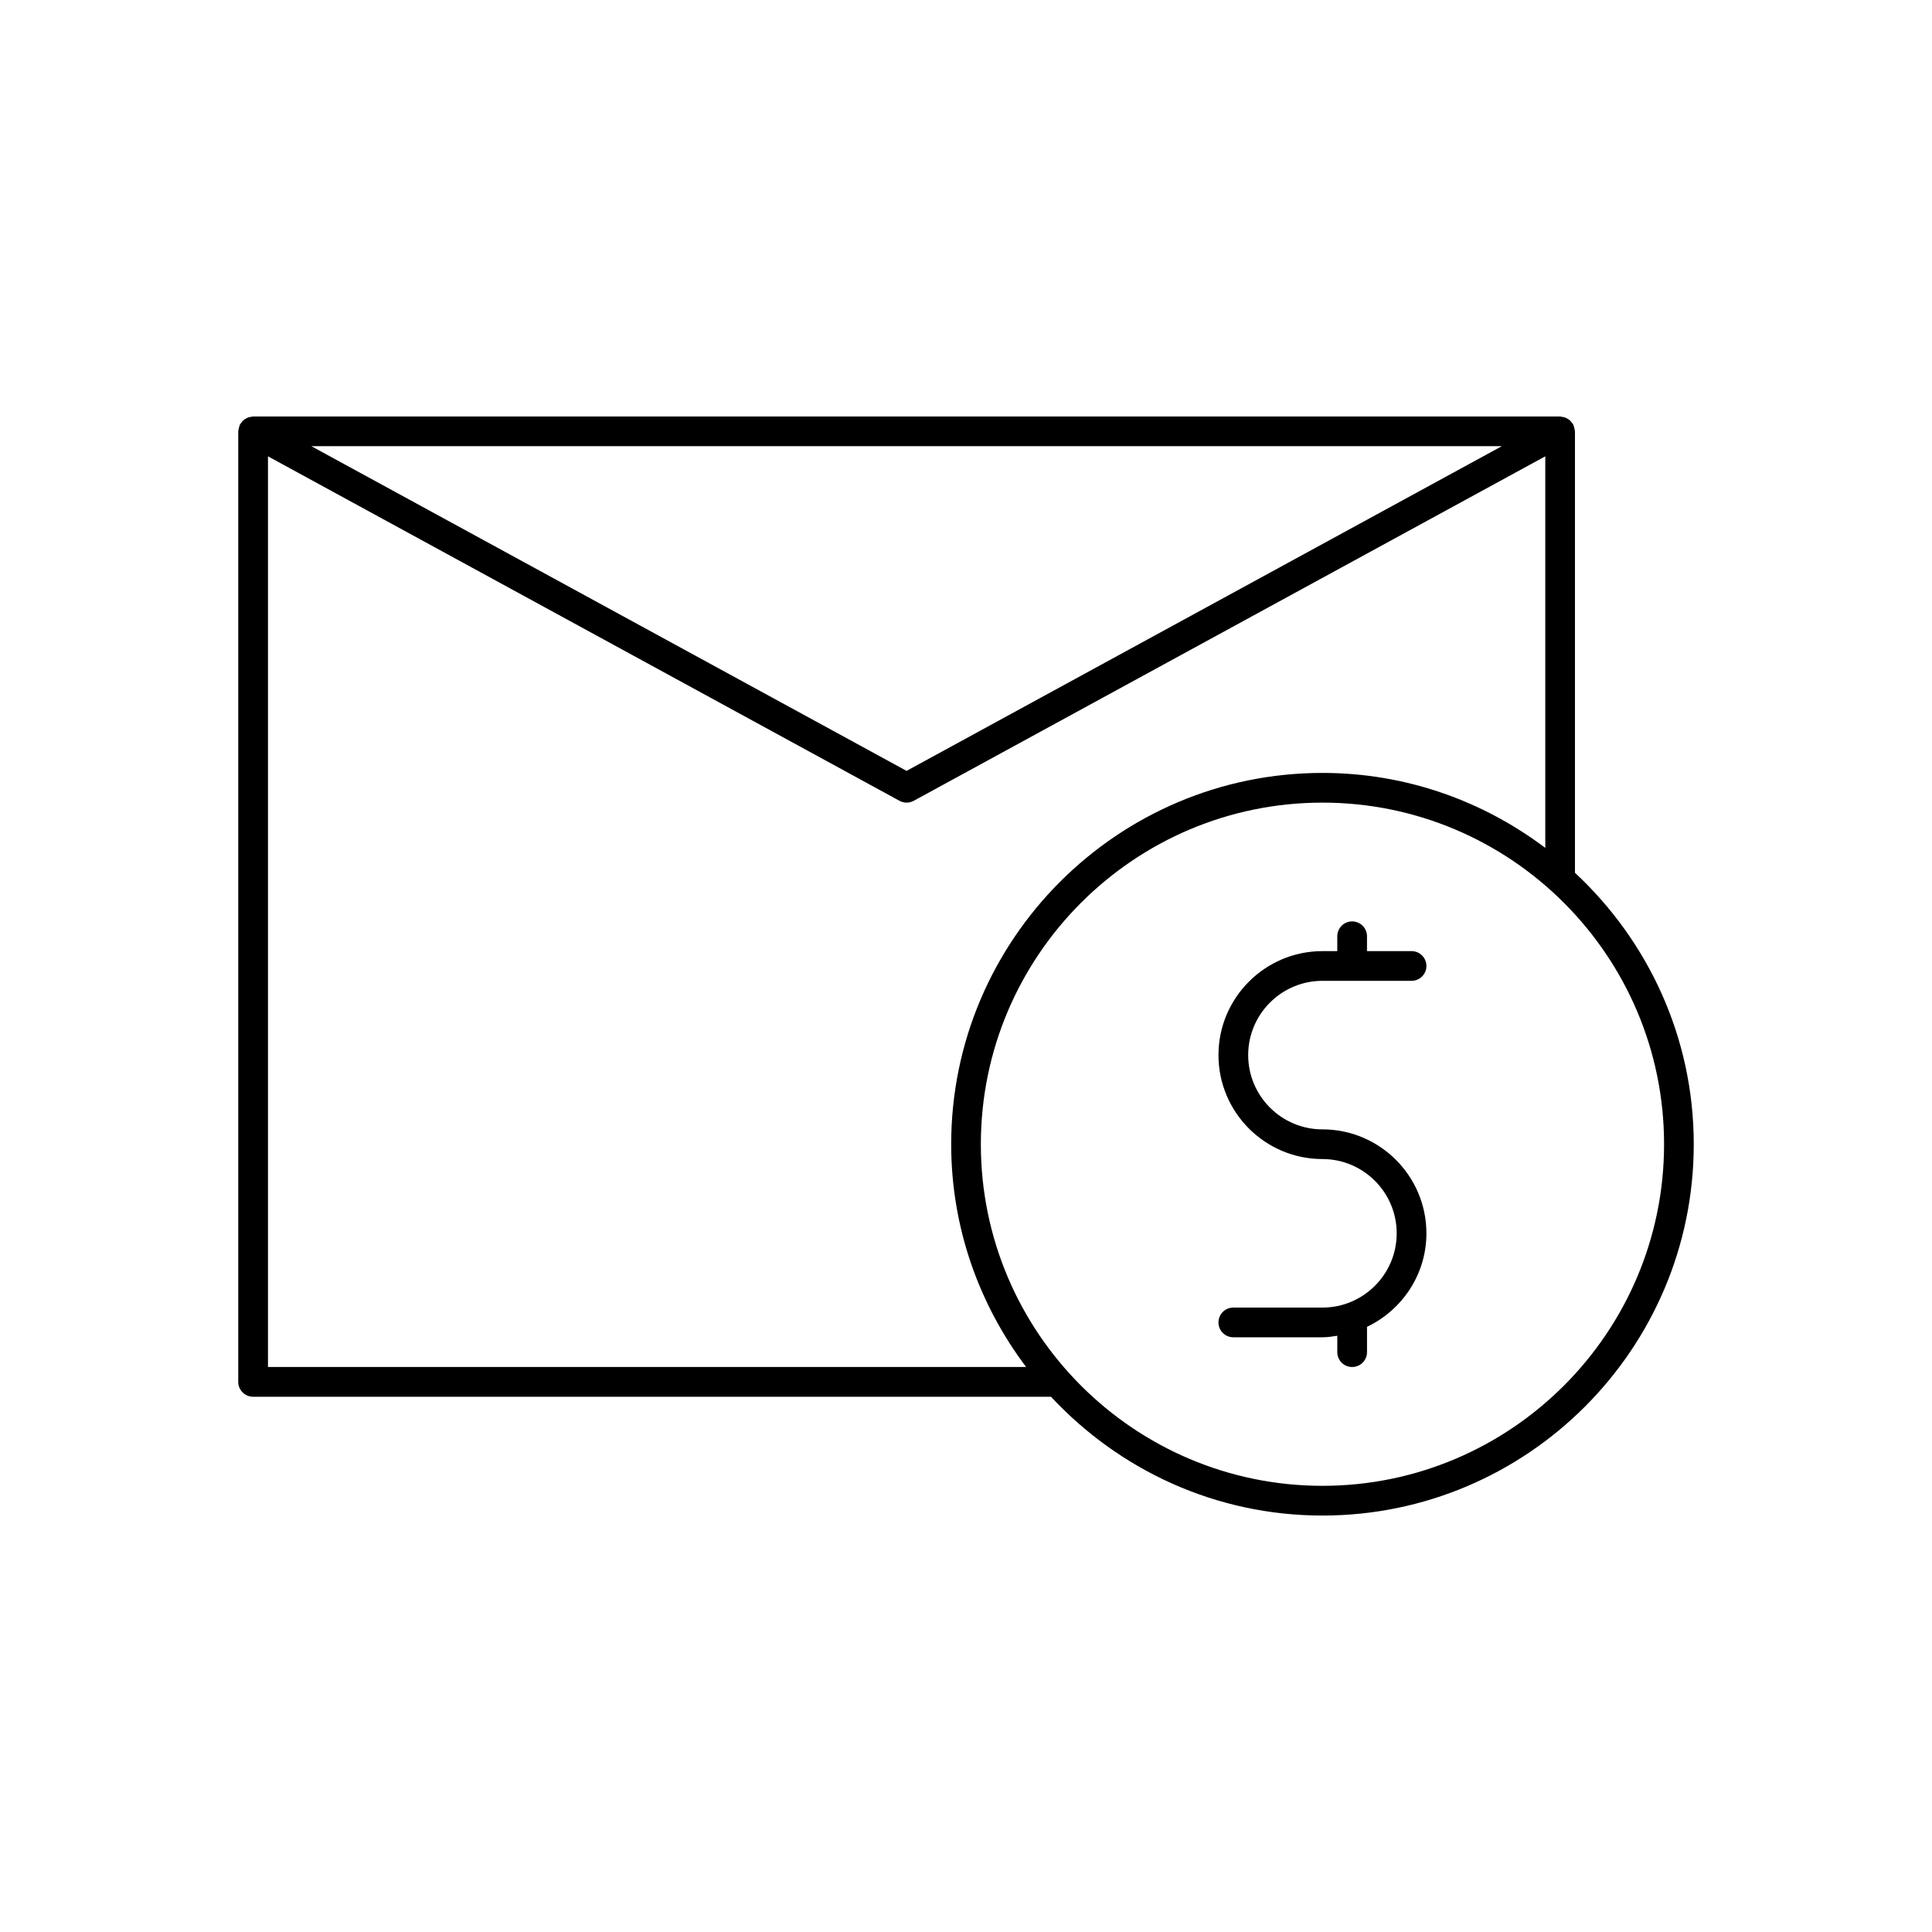 <?xml version="1.0" encoding="UTF-8"?>
<!-- Uploaded to: SVG Repo, www.svgrepo.com, Generator: SVG Repo Mixer Tools -->
<svg fill="#000000" width="800px" height="800px" version="1.1" viewBox="144 144 512 512" xmlns="http://www.w3.org/2000/svg">
 <g>
  <path d="m561.38 375.29v-116.99c0-0.07-0.039-0.125-0.039-0.188-0.016-0.25-0.086-0.488-0.148-0.73-0.07-0.277-0.125-0.543-0.242-0.789-0.031-0.055-0.023-0.117-0.055-0.164-0.086-0.148-0.219-0.242-0.316-0.379-0.164-0.227-0.332-0.457-0.543-0.652-0.18-0.164-0.395-0.285-0.605-0.41-0.219-0.133-0.434-0.262-0.668-0.348-0.25-0.094-0.512-0.117-0.781-0.156-0.184-0.039-0.348-0.117-0.539-0.117h-346.37c-0.18 0-0.332 0.078-0.504 0.102-0.277 0.031-0.535 0.062-0.805 0.164-0.25 0.086-0.465 0.219-0.684 0.355-0.203 0.125-0.41 0.234-0.59 0.402-0.211 0.188-0.379 0.418-0.543 0.652-0.102 0.133-0.242 0.227-0.332 0.387-0.031 0.055-0.023 0.117-0.055 0.172-0.117 0.234-0.164 0.496-0.234 0.754-0.062 0.262-0.141 0.504-0.156 0.77-0.004 0.051-0.035 0.113-0.035 0.176v251.91c0 2.172 1.762 3.938 3.938 3.938h211.45c17.973 19.316 43.531 31.488 71.941 31.488 54.262 0 98.398-44.137 98.398-98.398 0.004-28.406-12.168-53.965-31.484-71.945zm-19.375-113.05-157.75 86.051-157.75-86.051zm-326.99 244.03v-241.34l167.37 91.293c0.582 0.312 1.227 0.48 1.879 0.48s1.301-0.164 1.883-0.48l167.37-91.293v103.77c-16.469-12.414-36.883-19.867-59.043-19.867-54.262 0-98.398 44.137-98.398 98.398 0 22.16 7.453 42.57 19.859 59.039zm279.45 31.488c-49.918 0-90.527-40.613-90.527-90.527 0-49.918 40.613-90.527 90.527-90.527 49.918 0 90.531 40.609 90.531 90.527s-40.613 90.527-90.531 90.527z"/>
  <path d="m494.46 403.93h23.617c2.172 0 3.938-1.762 3.938-3.938 0-2.172-1.762-3.938-3.938-3.938h-11.809v-3.934c0-2.172-1.762-3.938-3.938-3.938-2.172 0-3.938 1.762-3.938 3.938v3.938h-3.934c-15.191 0-27.551 12.359-27.551 27.551 0 15.191 12.359 27.551 27.551 27.551 10.855 0 19.68 8.824 19.68 19.68s-8.824 19.68-19.68 19.68h-23.617c-2.172 0-3.938 1.762-3.938 3.938 0 2.172 1.762 3.938 3.938 3.938h23.617c1.348 0 2.637-0.203 3.938-0.402v4.34c0 2.172 1.762 3.938 3.938 3.938 2.172 0 3.938-1.762 3.938-3.938v-6.707c9.273-4.434 15.742-13.84 15.742-24.781 0-15.191-12.359-27.551-27.551-27.551-10.855 0-19.68-8.824-19.68-19.68-0.004-10.859 8.82-19.684 19.676-19.684z"/>
 </g>
</svg>